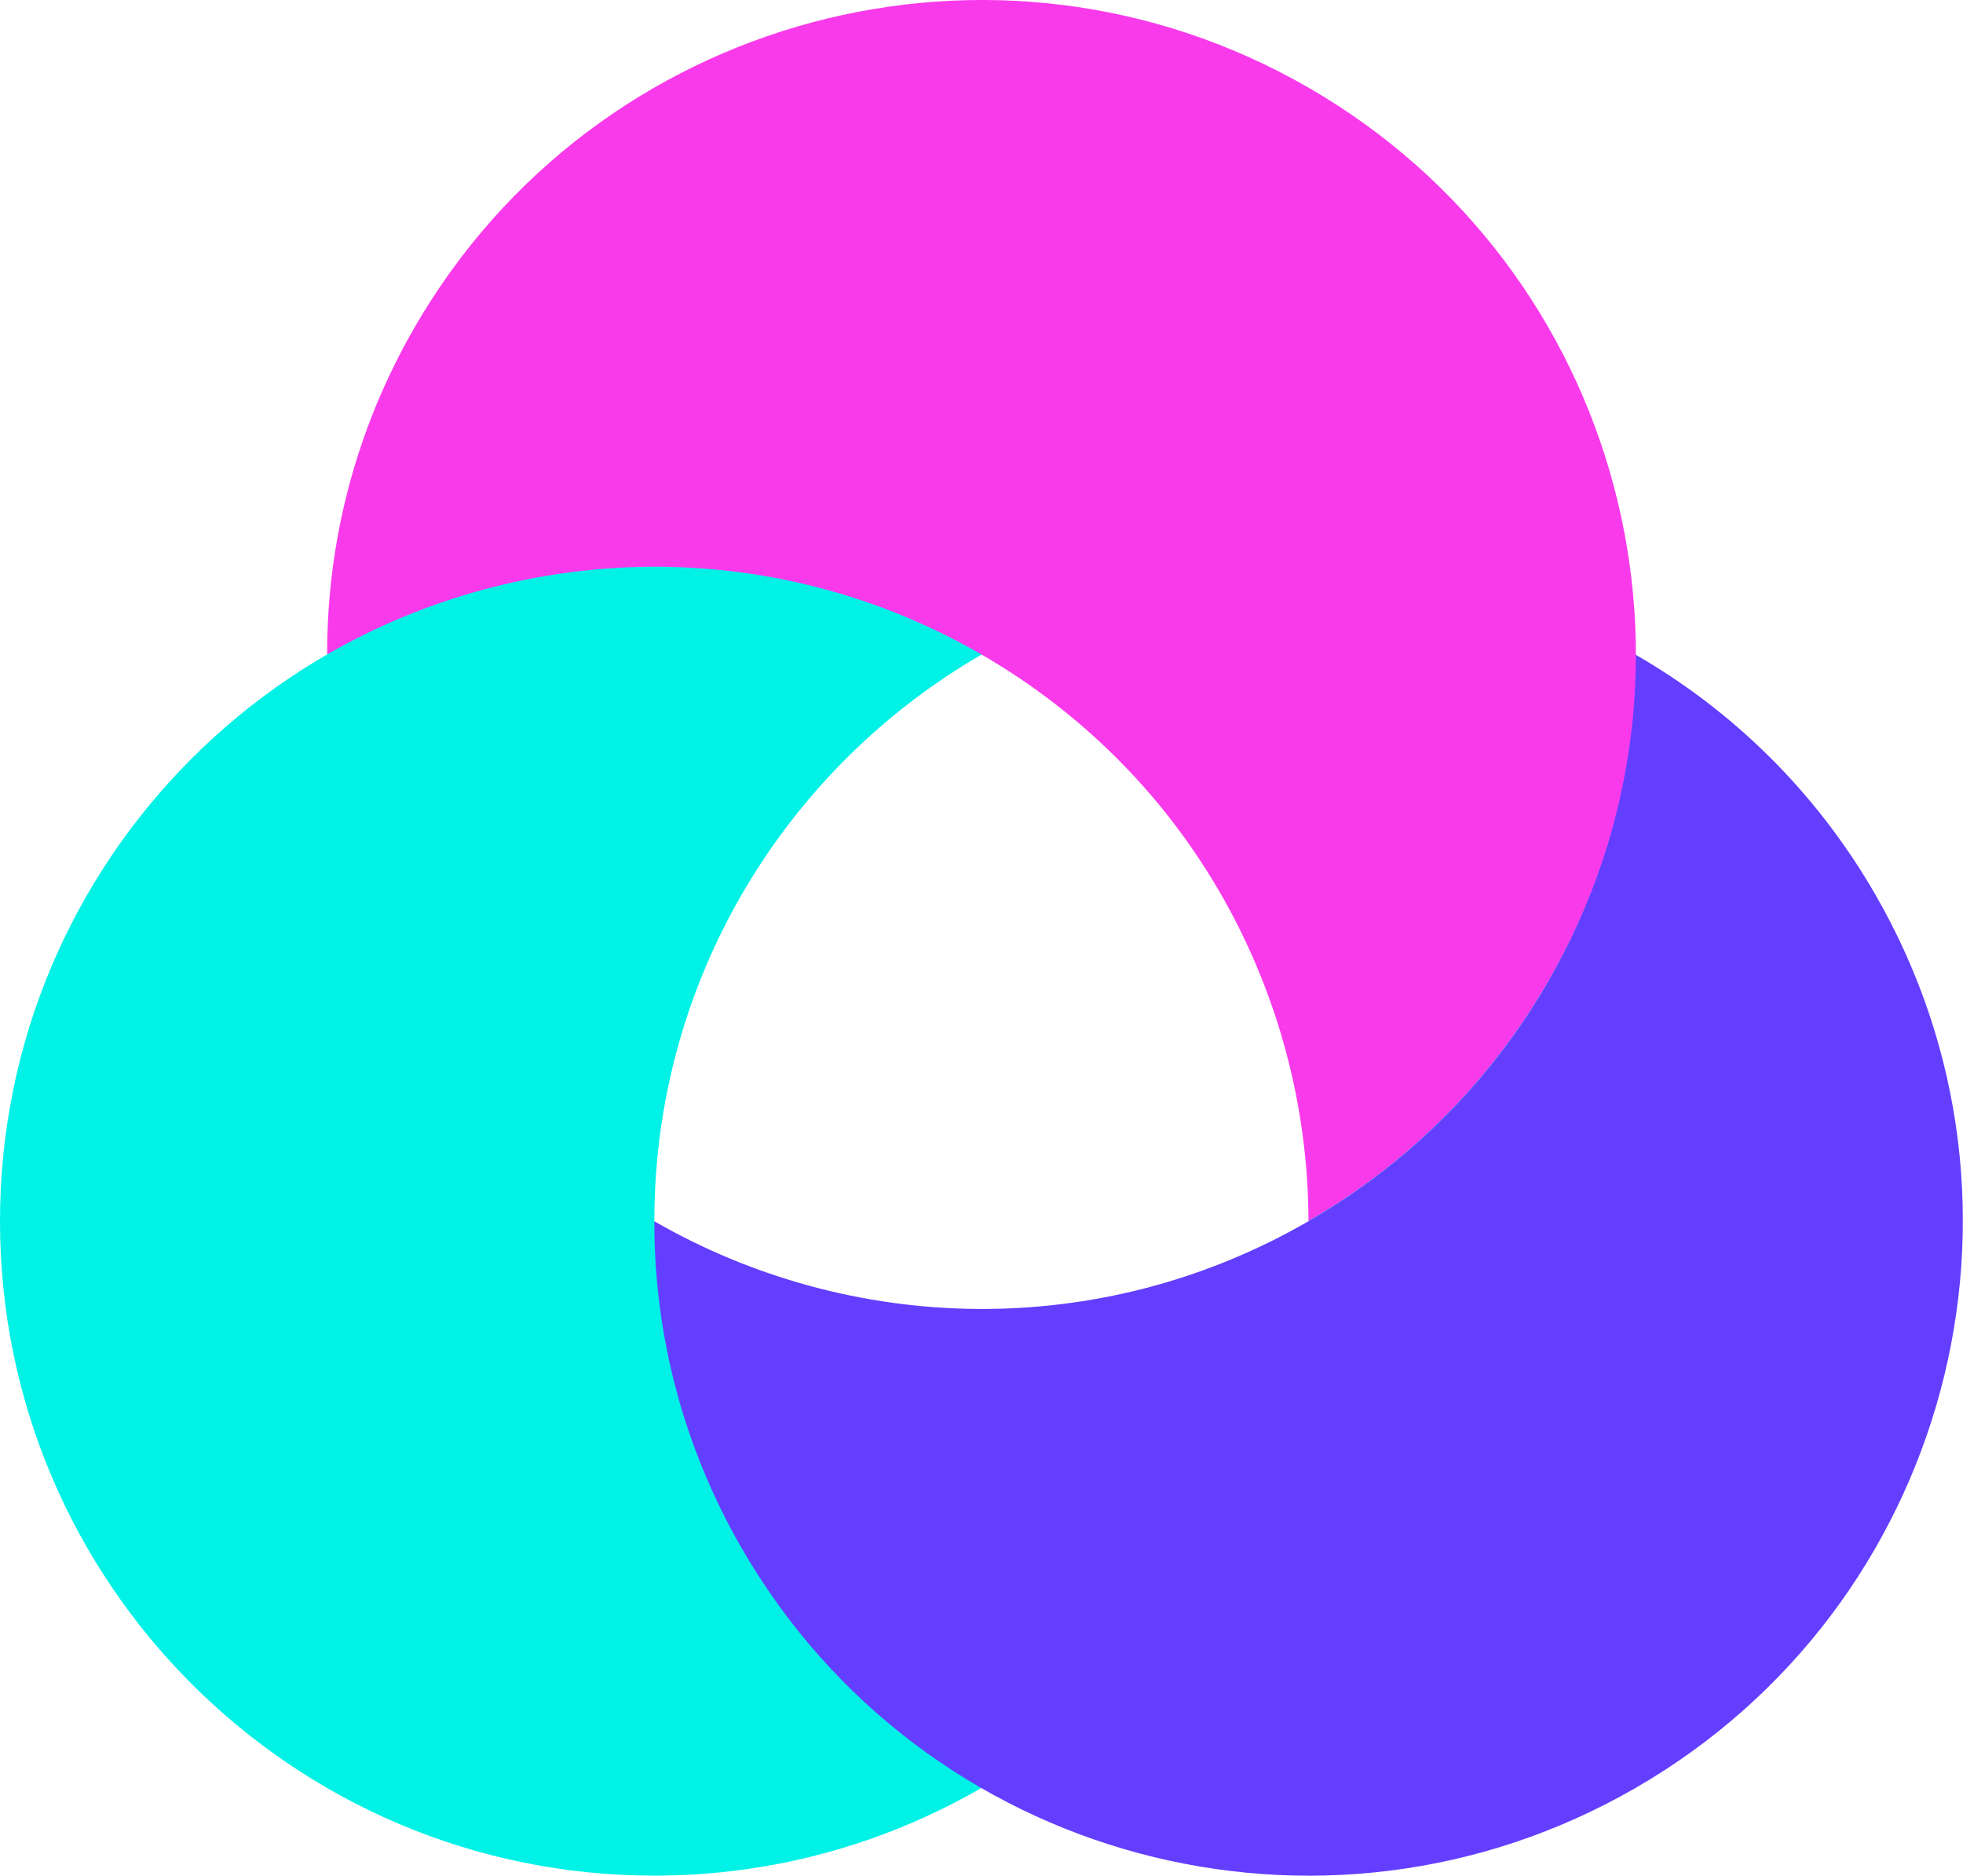 <?xml version="1.0" encoding="utf-8"?>
<!-- Generator: Adobe Illustrator 23.0.3, SVG Export Plug-In . SVG Version: 6.00 Build 0)  -->
<svg version="1.1" id="Layer_1" xmlns="http://www.w3.org/2000/svg" xmlns:xlink="http://www.w3.org/1999/xlink" x="0px" y="0px"
	 width="94.2px" height="90px" viewBox="0 0 94.2 90" enable-background="new 0 0 94.2 90" xml:space="preserve">
<g>
	<g>
		<polygon fill="#00F2E6" points="31.4,58.6 23.1,68.85 31.1,82.85 47.1,85.79 47.1,70.85 35.1,66.85 		"/>
		<polygon fill="#00F2E6" points="62.79,58.6 75.1,56.85 82.1,43.85 78.49,31.41 67.1,31.85 66.1,51.85 		"/>
		<polygon fill="#00F2E6" points="47.1,31.41 45.1,13.85 22.1,23.85 15.7,31.41 22.1,40.85 38.1,31.85 		"/>
		<path fill="#00F2E6" d="M31.4,58.6c0-11.62,6.32-21.76,15.7-27.19c-4.62-2.67-9.98-4.21-15.7-4.21C14.06,27.2,0,41.26,0,58.6
			S14.06,90,31.4,90c5.72,0,11.08-1.54,15.7-4.21C37.72,80.36,31.4,70.22,31.4,58.6z"/>
		<path fill="#633EFF" d="M62.79,58.6c-10.06,5.81-22,5.41-31.39,0c-0.01,5.34,1.34,10.75,4.2,15.7
			c8.67,15.02,27.87,20.16,42.89,11.49S98.65,57.91,89.98,42.9c-2.86-4.95-6.87-8.83-11.5-11.49C78.48,42.25,72.86,52.79,62.79,58.6
			z"/>
		<path fill="#F93AEB" d="M47.09,31.4c10.06,5.81,15.68,16.35,15.7,27.19c4.62-2.66,8.64-6.54,11.5-11.49
			c8.67-15.02,3.53-34.22-11.49-42.89S28.57,0.69,19.9,15.7c-2.86,4.95-4.21,10.36-4.2,15.7C25.09,26,37.03,25.59,47.09,31.4z"/>
	</g>
</g>
</svg>

